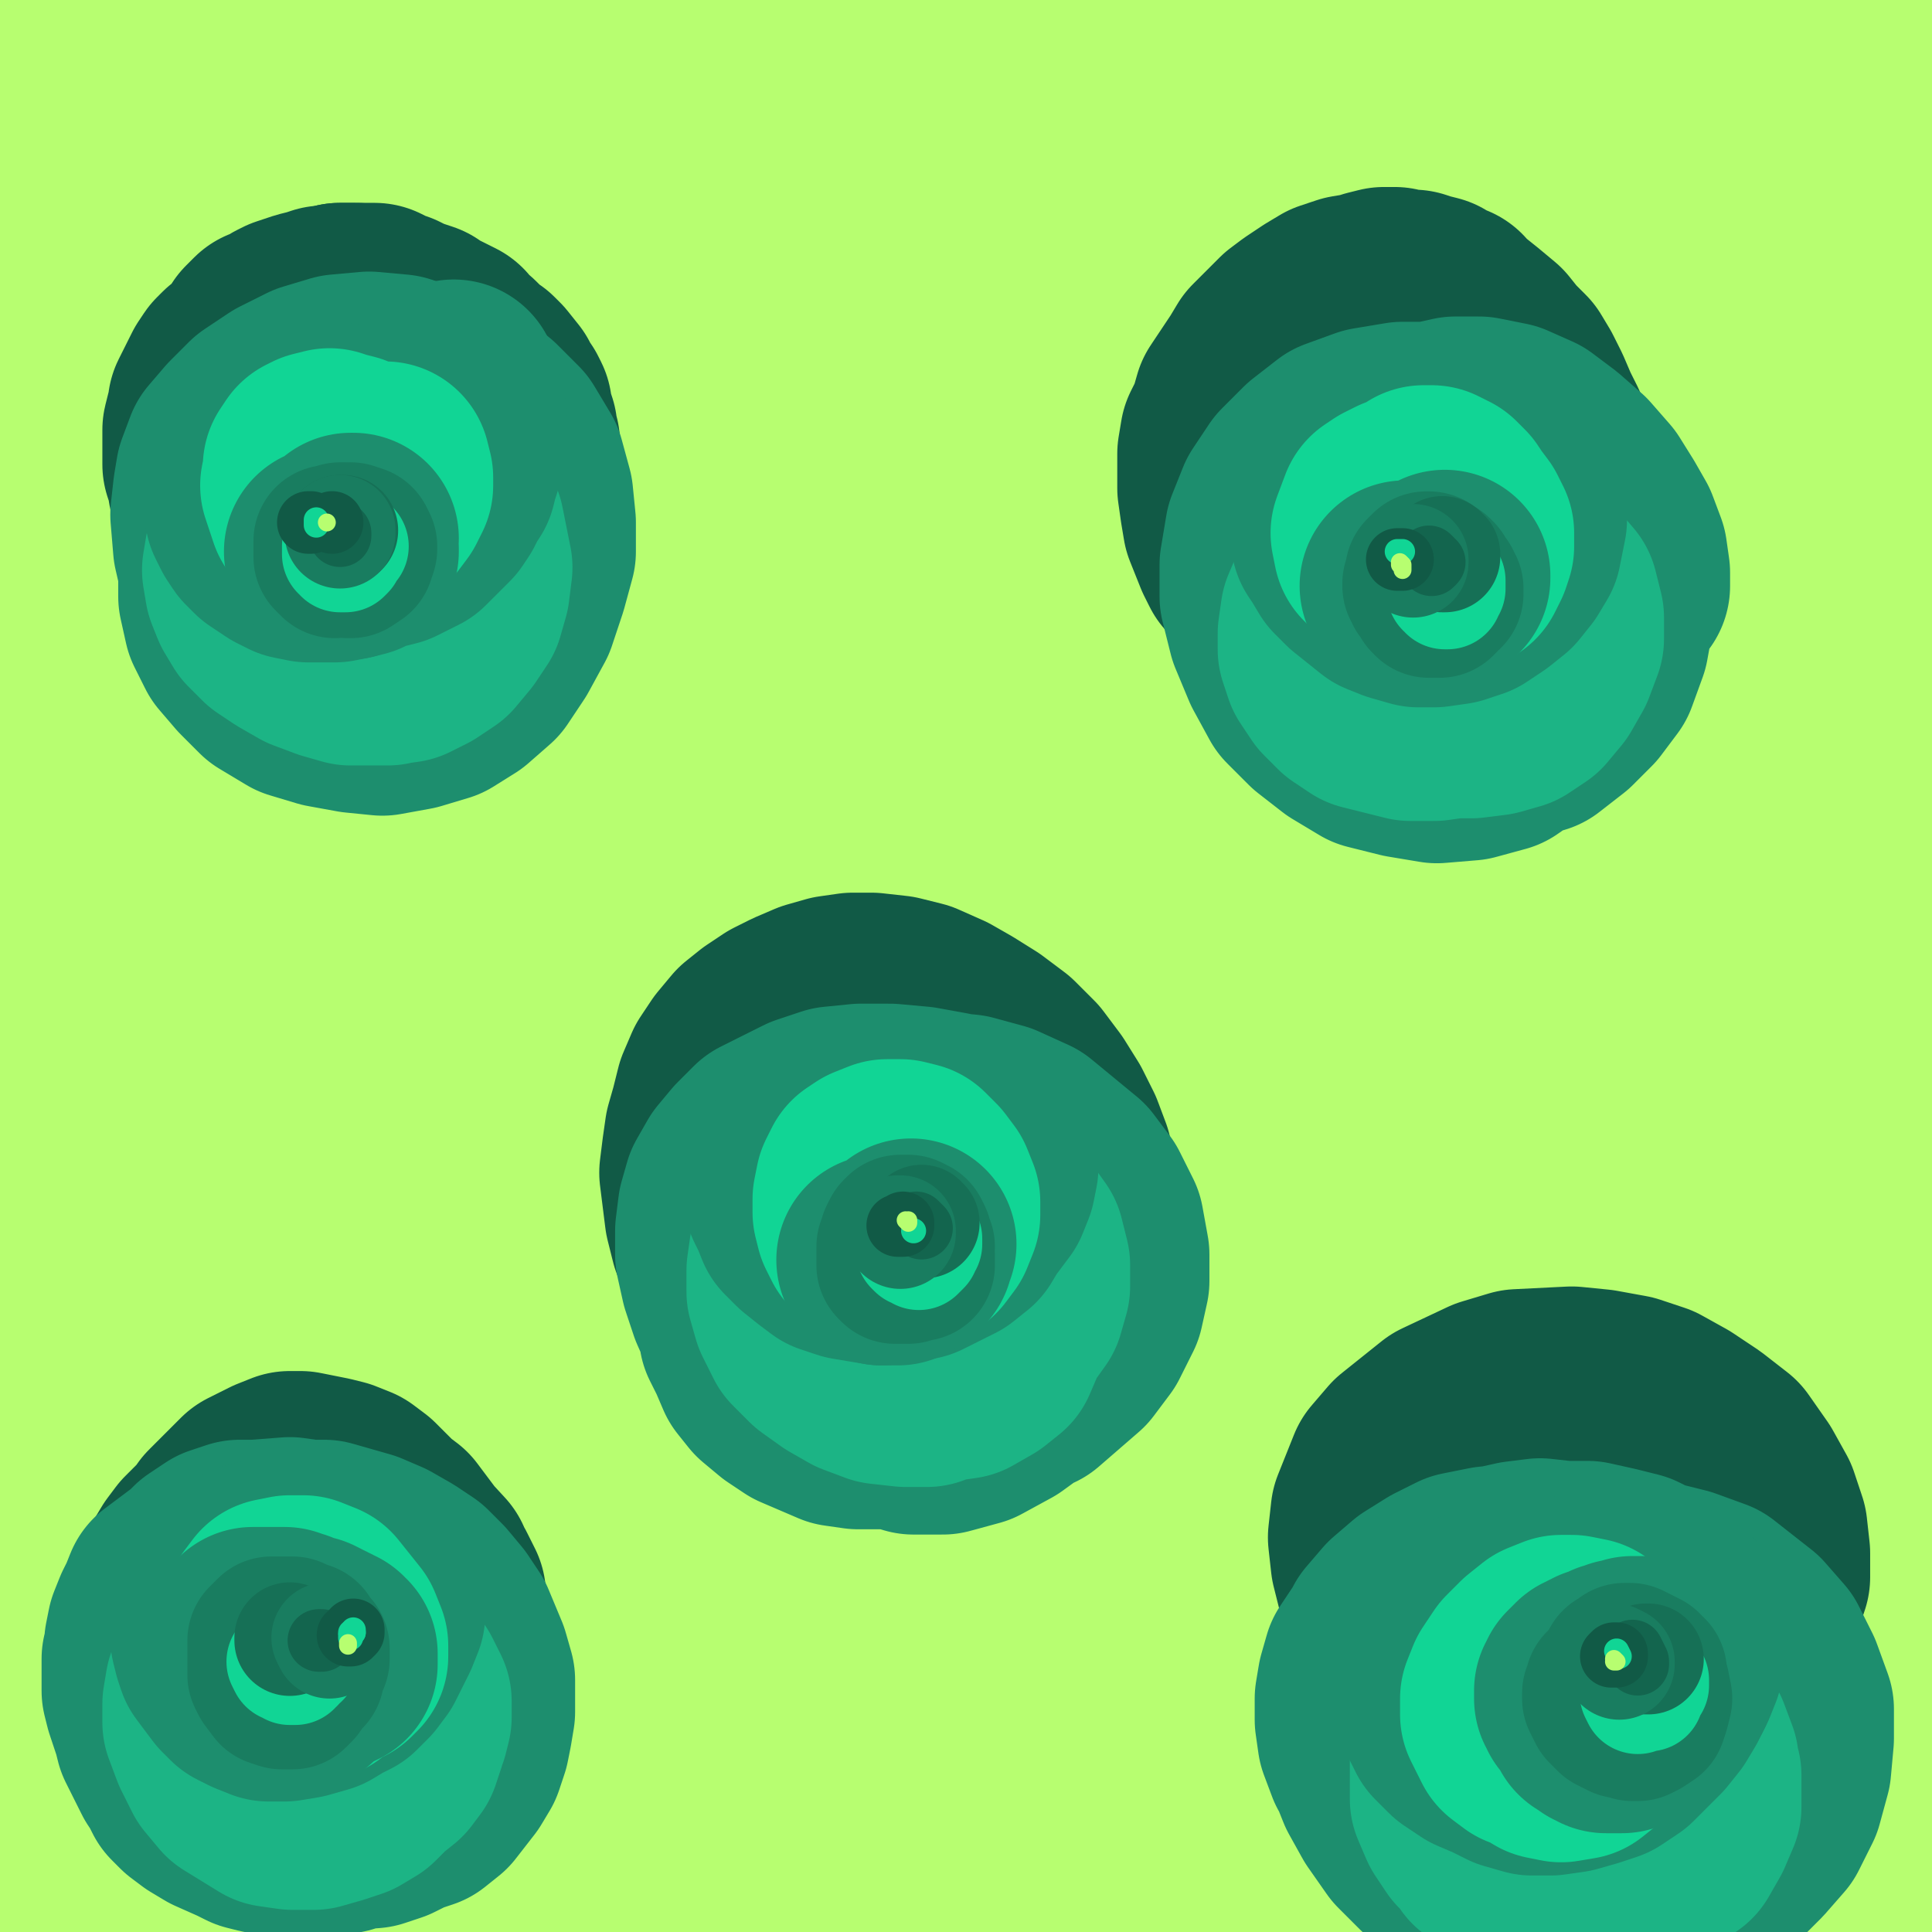 <?xml version="1.0" standalone="yes"?><svg width="1080px" height="1080px" xmlns="http://www.w3.org/2000/svg" version="1.1"><polyline points="1080,0 0,50 0,150 1080,250 1080,400 0,500 0,700 1080,800 1080,900 0,1080 1080,1080 " fill="none" stroke="#b7fe70" stroke-width="400px" stroke-linecap="round" stroke-linejoin="round" /><polyline points="212.257,228.54 213.735,228.54 215.212,228.54 213.735,227.062 213.735,225.585 212.257,224.107 210.78,222.63 207.825,221.153 204.87,219.675 201.915,219.675 200.438,218.198 197.483,218.198 194.528,219.675 191.573,219.675 190.096,221.153 187.141,222.63 185.663,224.107 184.186,227.062 182.709,231.494 182.709,237.404 182.709,241.837 182.709,244.791 184.186,249.224 185.663,252.179 187.141,255.133 188.618,258.088 191.573,261.043 193.051,263.998 196.006,266.953 198.96,268.43 204.87,272.863 209.302,272.863 212.257,272.863 216.69,272.863 219.644,272.863 225.554,266.953 228.509,262.521 229.986,256.611 232.941,250.701 232.941,246.269 234.419,240.359 234.419,234.449 234.419,230.017 231.464,224.107 228.509,219.675 224.077,215.243 212.257,209.333 206.347,206.378 200.438,204.901 193.051,204.901 187.141,204.901 181.231,204.901 176.799,206.378 172.367,209.333 167.934,212.288 164.98,215.243 159.07,225.585 157.592,230.017 156.115,237.404 156.115,241.837 156.115,247.746 157.592,253.656 163.502,265.475 167.934,271.385 172.367,277.295 176.799,281.727 181.231,286.159 190.096,295.024 194.528,296.501 198.96,297.979 203.393,299.456 206.347,299.456 212.257,299.456 221.122,297.979 225.554,296.501 229.986,293.546 237.374,289.114 240.328,286.159 243.283,281.727 247.715,271.385 249.193,265.475 250.67,259.566 250.67,246.269 250.67,240.359 246.238,227.062 244.761,221.153 238.851,210.81 229.986,201.946 225.554,197.514 219.644,193.081 215.212,190.126 201.915,184.217 197.483,184.217 191.573,182.739 185.663,182.739 175.321,187.172 169.412,190.126 164.98,193.081 160.547,197.514 153.16,206.378 147.25,216.72 145.773,221.153 144.296,227.062 142.818,238.882 142.818,244.791 142.818,250.701 144.296,261.043 145.773,265.475 150.205,275.817 153.16,281.727 157.592,287.637 162.025,292.069 164.98,296.501 169.412,302.411 172.367,305.366 176.799,309.798 179.754,312.753 187.141,318.663 190.096,320.14 194.528,321.618 198.96,323.095 207.825,324.572 212.257,324.572 221.122,321.618 229.986,318.663 234.419,315.708 238.851,314.231 241.806,309.798 244.761,306.843 249.193,302.411 252.148,299.456 255.103,295.024 258.058,286.159 262.49,275.817 262.49,269.908 265.445,259.566 265.445,253.656 265.445,249.224 265.445,244.791 265.445,238.882 263.967,228.54 259.535,218.198 255.103,209.333 249.193,200.469 246.238,196.036 243.283,193.081 238.851,190.126 234.419,185.694 229.986,182.739 219.644,178.307 213.735,175.352 203.393,173.875 198.96,172.397 190.096,172.397 181.231,175.352 176.799,176.83 172.367,179.785 169.412,182.739 166.457,185.694 159.07,193.081 156.115,196.036 153.16,198.991 151.683,203.423 148.728,207.856 147.25,212.288 144.296,216.72 142.818,221.153 141.341,230.017 139.863,238.882 138.386,243.314 138.386,253.656 139.863,258.088 139.863,262.521 142.818,272.863 144.296,277.295 147.25,281.727 150.205,290.592 153.16,295.024 156.115,299.456 159.07,303.889 162.025,306.843 167.934,314.231 170.889,317.185 175.321,320.14 178.276,323.095 184.186,326.05 188.618,327.527 191.573,329.005 201.915,330.482 207.825,330.482 213.735,330.482 222.599,330.482 229.986,331.96 " fill="none" stroke="#115a46" stroke-width="118px" stroke-linecap="round" stroke-linejoin="round" /><polyline points="144.296,193.081 145.773,190.126 147.25,188.649 150.205,185.694 154.637,184.217 159.07,181.262 162.025,179.785 166.457,178.307 170.889,176.83 176.799,175.352 181.231,173.875 185.663,173.875 190.096,172.397 194.528,172.397 198.96,172.397 203.393,172.397 209.302,172.397 215.212,175.352 219.644,176.83 225.554,179.785 229.986,181.262 234.419,182.739 237.374,185.694 241.806,187.172 250.67,191.604 253.625,196.036 258.058,198.991 261.012,201.946 263.967,204.901 268.399,207.856 271.354,210.81 277.264,218.198 278.741,222.63 281.696,225.585 283.174,228.54 283.174,232.972 284.651,235.927 286.129,240.359 286.129,243.314 287.606,247.746 287.606,250.701 287.606,255.133 286.129,263.998 284.651,268.43 284.651,272.863 283.174,277.295 283.174,281.727 281.696,286.159 278.741,295.024 277.264,297.979 275.787,302.411 272.832,305.366 271.354,309.798 268.399,312.753 265.445,315.708 262.49,318.663 259.535,320.14 256.58,323.095 250.67,327.527 246.238,330.482 243.283,331.96 238.851,333.437 234.419,334.914 229.986,336.392 225.554,336.392 219.644,337.869 215.212,337.869 203.393,337.869 198.96,336.392 194.528,336.392 190.096,334.914 184.186,334.914 178.276,333.437 163.502,327.527 160.547,324.572 156.115,321.618 151.683,318.663 147.25,315.708 144.296,311.276 138.386,303.889 130.999,296.501 126.566,289.114 125.089,284.682 122.134,281.727 120.657,274.34 119.179,271.385 119.179,268.43 117.702,263.998 116.224,259.566 116.224,255.133 116.224,252.179 116.224,247.746 116.224,240.359 117.702,234.449 119.179,230.017 119.179,227.062 120.657,224.107 123.612,218.198 125.089,215.243 126.566,212.288 129.521,207.856 132.476,204.901 144.296,196.036 150.205,194.559 " fill="none" stroke="#115a46" stroke-width="118px" stroke-linecap="round" stroke-linejoin="round" /><polyline points="829.822,197.514 829.822,196.036 828.345,194.559 825.39,191.604 822.435,188.649 819.48,184.217 816.525,179.785 812.093,176.83 809.138,172.397 804.706,170.92 800.274,167.965 794.364,166.488 789.932,165.01 784.022,165.01 779.59,163.533 773.68,163.533 767.77,165.01 763.338,166.488 758.906,167.965 752.996,169.442 748.564,170.92 744.131,172.397 738.222,175.352 733.789,178.307 729.357,181.262 723.447,185.694 719.015,190.126 714.583,194.559 710.15,198.991 705.718,206.378 701.286,212.288 698.331,218.198 695.376,222.63 692.421,228.54 690.944,235.927 689.466,241.837 687.989,249.224 687.989,255.133 687.989,261.043 687.989,266.953 689.466,272.863 690.944,278.772 693.899,283.204 695.376,289.114 698.331,295.024 701.286,300.934 704.241,305.366 708.673,309.798 713.105,314.231 717.538,318.663 721.97,323.095 726.402,327.527 730.835,330.482 736.744,331.96 742.654,334.914 748.564,336.392 755.951,337.869 761.861,337.869 770.725,337.869 779.59,337.869 789.932,336.392 798.796,334.914 806.183,331.96 815.048,329.005 822.435,324.572 829.822,320.14 837.209,314.231 843.119,308.321 849.029,302.411 853.461,295.024 857.893,287.637 860.848,281.727 862.326,274.34 863.803,265.475 863.803,258.088 863.803,250.701 862.326,241.837 857.893,232.972 853.461,222.63 849.029,213.765 844.596,206.378 837.209,198.991 831.3,191.604 822.435,184.217 815.048,178.307 807.661,172.397 798.796,169.442 789.932,166.488 781.067,166.488 772.202,165.01 763.338,166.488 754.473,167.965 745.609,170.92 738.222,175.352 730.835,181.262 723.447,187.172 716.06,193.081 708.673,200.469 704.241,207.856 698.331,216.72 692.421,225.585 689.466,235.927 685.034,244.791 683.557,253.656 683.557,263.998 683.557,272.863 685.034,283.204 686.512,292.069 689.466,299.456 692.421,306.843 695.376,312.753 701.286,318.663 705.718,324.572 711.628,329.005 719.015,333.437 726.402,337.869 735.267,342.302 742.654,345.257 751.519,348.211 758.906,348.211 769.248,348.211 779.59,348.211 789.932,348.211 798.796,348.211 807.661,345.257 818.003,342.302 826.867,339.347 834.254,334.914 841.642,327.527 849.029,320.14 854.938,311.276 859.371,303.889 862.326,295.024 863.803,284.682 863.803,274.34 863.803,263.998 860.848,252.179 857.893,241.837 851.984,231.494 846.074,221.153 838.687,212.288 829.822,203.423 820.958,196.036 812.093,190.126 801.751,185.694 791.409,184.217 781.067,184.217 769.248,184.217 760.383,187.172 751.519,191.604 744.131,197.514 736.744,204.901 732.312,213.765 726.402,222.63 723.447,232.972 720.492,243.314 719.015,253.656 717.538,263.998 717.538,274.34 720.492,283.204 724.925,292.069 730.835,299.456 745.609,312.753 754.473,317.185 763.338,318.663 786.977,315.708 798.796,309.798 807.661,302.411 815.048,292.069 820.958,265.475 819.48,252.179 804.706,230.017 794.364,222.63 781.067,218.198 769.248,218.198 757.428,222.63 750.041,230.017 744.131,250.701 744.131,262.521 748.564,271.385 755.951,277.295 773.68,280.25 779.59,277.295 782.544,274.34 784.022,274.34 " fill="none" stroke="#115a46" stroke-width="118px" stroke-linecap="round" stroke-linejoin="round" /><polyline points="580.137,637.787 581.614,636.31 583.092,636.31 583.092,633.355 583.092,630.4 583.092,627.445 581.614,623.013 580.137,618.581 578.659,614.148 575.705,609.716 571.272,605.284 565.362,600.852 559.453,596.419 553.543,591.987 546.156,587.555 540.246,584.6 532.859,581.645 526.949,578.69 519.562,578.69 510.698,577.213 503.31,575.735 494.446,575.735 484.104,575.735 476.717,575.735 470.807,577.213 461.942,578.69 454.555,581.645 448.646,584.6 442.736,589.032 436.826,593.464 430.916,597.897 427.962,605.284 423.529,611.194 420.575,618.581 417.62,625.968 416.142,633.355 414.665,642.22 414.665,649.607 413.187,658.471 414.665,667.336 414.665,674.723 416.142,682.11 417.62,689.497 419.097,696.884 423.529,704.271 426.484,710.181 430.916,716.091 436.826,722.001 444.213,727.91 450.123,732.343 457.51,736.775 466.375,739.73 473.762,742.685 482.627,744.162 491.491,745.639 501.833,745.639 512.175,745.639 521.04,744.162 531.382,744.162 540.246,741.207 550.588,736.775 559.453,732.343 566.84,726.433 574.227,720.523 578.659,713.136 583.092,704.271 584.569,695.407 586.047,686.542 583.092,665.858 578.659,655.516 572.75,645.174 565.362,636.31 557.975,628.923 547.633,620.058 537.291,612.671 528.427,606.761 516.607,602.329 506.265,599.374 494.446,594.942 482.627,593.464 472.284,591.987 463.42,591.987 454.555,593.464 444.213,596.419 436.826,600.852 429.439,605.284 423.529,611.194 417.62,618.581 413.187,627.445 410.233,634.832 410.233,643.697 408.755,652.562 408.755,662.904 410.233,673.246 411.71,685.065 414.665,695.407 417.62,705.749 422.052,714.614 427.962,723.478 435.349,730.865 444.213,739.73 453.078,744.162 463.42,750.072 475.239,753.027 485.581,755.981 497.401,757.459 509.22,757.459 521.04,755.981 532.859,753.027 543.201,748.594 555.02,742.685 563.885,736.775 572.75,729.388 580.137,722.001 587.524,713.136 591.956,704.271 596.389,695.407 599.343,685.065 599.343,673.246 599.343,661.426 596.389,648.129 591.956,636.31 586.047,624.49 578.659,612.671 569.795,600.852 559.453,590.51 547.633,581.645 535.814,574.258 525.472,568.348 512.175,562.438 500.356,559.484 487.059,558.006 476.717,558.006 466.375,559.484 456.033,562.438 445.691,566.871 436.826,571.303 427.962,577.213 420.575,583.122 413.187,591.987 407.278,600.852 402.845,611.194 399.891,623.013 396.936,633.355 395.458,643.697 393.981,655.516 395.458,667.336 396.936,679.155 399.891,690.975 404.323,701.317 408.755,711.659 414.665,719.046 422.052,726.433 427.962,730.865 436.826,735.298 447.168,738.252 457.51,738.252 467.852,738.252 478.194,736.775 490.014,735.298 501.833,733.82 513.653,729.388 523.995,724.956 534.337,719.046 544.678,713.136 553.543,705.749 560.93,698.362 566.84,688.02 571.272,677.678 572.75,667.336 574.227,655.516 571.272,643.697 566.84,630.4 559.453,620.058 550.588,611.194 528.427,594.942 516.607,590.51 503.31,587.555 488.536,586.077 476.717,586.077 463.42,587.555 451.601,590.51 441.259,596.419 430.916,603.806 423.529,612.671 417.62,621.536 413.187,633.355 410.233,645.174 410.233,656.994 413.187,670.291 417.62,685.065 430.916,708.704 442.736,719.046 454.555,726.433 467.852,732.343 482.627,735.298 497.401,736.775 512.175,736.775 526.949,733.82 538.769,727.91 549.111,719.046 559.453,707.226 565.362,693.929 568.317,677.678 566.84,662.904 562.408,646.652 553.543,631.878 541.724,618.581 529.904,609.716 516.607,603.806 487.059,605.284 473.762,611.194 450.123,630.4 441.259,643.697 435.349,655.516 432.394,668.813 432.394,680.633 435.349,690.975 451.601,710.181 464.897,717.568 478.194,720.523 494.446,720.523 510.698,716.091 522.517,710.181 529.904,701.317 532.859,690.975 531.382,679.155 525.472,667.336 518.085,656.994 492.969,648.129 479.672,649.607 466.375,654.039 456.033,661.426 445.691,671.768 432.394,690.975 432.394,710.181 438.304,719.046 445.691,726.433 456.033,732.343 467.852,733.82 491.491,724.956 500.356,716.091 501.833,707.226 500.356,692.452 " fill="none" stroke="#115a46" stroke-width="118px" stroke-linecap="round" stroke-linejoin="round" /><polyline points="238.851,885.995 237.374,881.563 235.896,877.131 232.941,871.221 228.509,865.311 224.077,859.402 219.644,853.492 213.735,849.059 207.825,843.15 201.915,837.24 196.006,832.808 188.618,829.853 182.709,828.375 175.321,826.898 167.934,825.421 162.025,825.421 154.637,828.375 148.728,831.33 142.818,834.285 136.908,840.195 130.999,846.105 125.089,852.014 122.134,856.447 117.702,860.879 111.792,866.789 107.36,872.698 102.927,880.086 99.973,885.995 97.018,893.382 94.063,900.769 92.585,908.157 92.585,915.544 91.108,921.453 91.108,928.841 92.585,934.75 94.063,940.66 97.018,948.047 99.973,953.957 102.927,959.867 107.36,964.299 113.269,968.731 122.134,974.641 129.521,979.073 136.908,983.505 144.296,986.46 151.683,989.415 160.547,990.893 169.412,990.893 178.276,990.893 187.141,989.415 196.006,986.46 203.393,983.505 210.78,979.073 218.167,974.641 224.077,967.254 228.509,961.344 232.941,952.48 234.419,943.615 235.896,933.273 235.896,922.931 232.941,911.111 229.986,900.769 219.644,881.563 212.257,874.176 203.393,865.311 194.528,859.402 185.663,854.969 176.799,850.537 166.457,849.059 156.115,849.059 147.25,849.059 139.863,852.014 132.476,854.969 125.089,859.402 116.224,869.744 110.315,875.653 105.882,883.04 98.495,897.815 97.018,905.202 95.54,914.066 95.54,921.453 97.018,930.318 98.495,937.705 102.927,945.092 107.36,952.48 113.269,959.867 123.612,968.731 139.863,980.551 148.728,983.505 159.07,984.983 169.412,984.983 181.231,982.028 191.573,979.073 201.915,974.641 212.257,967.254 221.122,961.344 237.374,943.615 243.283,934.75 246.238,924.408 249.193,914.066 246.238,891.905 241.806,883.04 234.419,872.698 227.031,863.834 216.69,854.969 206.347,849.059 196.006,843.15 184.186,840.195 160.547,840.195 148.728,841.672 139.863,846.105 130.999,852.014 123.612,857.924 119.179,863.834 113.269,871.221 107.36,880.086 102.927,888.95 99.973,906.679 99.973,917.021 102.927,925.886 105.882,936.228 111.792,945.092 123.612,956.912 133.953,964.299 159.07,977.596 172.367,980.551 185.663,982.028 197.483,980.551 207.825,977.596 218.167,970.209 227.031,962.822 241.806,942.138 244.761,928.841 247.715,900.769 243.283,887.473 238.851,877.131 221.122,857.924 209.302,850.537 197.483,846.105 185.663,841.672 160.547,840.195 138.386,847.582 129.521,853.492 117.702,866.789 108.837,885.995 107.36,896.337 107.36,918.499 111.792,930.318 128.044,952.48 138.386,958.389 148.728,962.822 178.276,964.299 193.051,959.867 204.87,953.957 216.69,945.092 224.077,933.273 229.986,921.453 232.941,908.157 232.941,894.86 222.599,869.744 204.87,853.492 185.663,846.105 173.844,844.627 162.025,846.105 141.341,854.969 133.953,862.356 128.044,869.744 123.612,880.086 122.134,885.995 120.657,893.382 119.179,903.724 126.566,928.841 133.953,937.705 142.818,945.092 153.16,951.002 178.276,956.912 190.096,953.957 206.347,937.705 207.825,928.841 207.825,918.499 201.915,906.679 198.96,900.769 " fill="none" stroke="#115a46" stroke-width="118px" stroke-linecap="round" stroke-linejoin="round" /><polyline points="974.61,853.492 974.61,852.014 974.61,849.059 971.655,844.627 968.7,838.717 964.268,834.285 958.358,826.898 952.449,822.466 946.539,816.556 937.674,813.601 930.287,809.169 924.378,806.214 915.513,803.259 908.126,801.782 899.261,800.304 891.874,798.827 883.01,798.827 874.145,798.827 866.758,800.304 859.371,803.259 851.984,806.214 843.119,809.169 835.732,813.601 826.867,816.556 820.958,820.988 815.048,826.898 809.138,832.808 804.706,840.195 800.274,847.582 794.364,862.356 792.886,878.608 791.409,887.473 792.886,896.337 797.319,911.111 806.183,922.931 812.093,928.841 825.39,939.183 841.642,948.047 851.984,952.48 872.668,958.389 883.01,961.344 894.829,962.822 905.171,962.822 915.513,961.344 925.855,958.389 942.107,948.047 949.494,942.138 961.313,925.886 967.223,906.679 968.7,894.86 968.7,883.04 959.836,852.014 953.926,838.717 945.062,828.375 925.855,809.169 914.036,801.782 902.216,795.872 891.874,792.917 880.055,789.962 868.235,789.962 857.893,792.917 846.074,795.872 835.732,800.304 826.867,806.214 818.003,813.601 809.138,822.466 803.229,831.33 797.319,840.195 789.932,863.834 788.454,874.176 786.977,885.995 786.977,896.337 789.932,906.679 794.364,918.499 800.274,928.841 807.661,939.183 816.525,948.047 826.867,956.912 850.506,968.731 863.803,973.163 875.622,976.118 888.919,977.596 902.216,976.118 914.036,973.163 925.855,965.776 936.197,958.389 946.539,948.047 956.881,937.705 962.791,930.318 970.178,919.976 977.565,908.157 986.429,881.563 986.429,868.266 984.952,854.969 980.52,841.672 973.133,828.375 962.791,813.601 949.494,803.259 936.197,794.395 922.9,787.008 909.603,782.575 893.352,779.62 878.577,778.143 849.029,779.62 834.254,784.053 809.138,795.872 786.977,813.601 778.112,823.943 769.248,846.105 767.77,859.402 769.248,872.698 772.202,884.518 778.112,896.337 785.499,908.157 794.364,919.976 806.183,931.795 819.48,942.138 834.254,949.525 849.029,956.912 865.28,961.344 878.577,964.299 893.352,964.299 906.648,961.344 918.468,955.434 928.81,946.57 937.674,936.228 952.449,908.157 959.836,875.653 959.836,859.402 955.404,843.15 948.016,828.375 937.674,813.601 927.332,801.782 914.036,792.917 899.261,787.008 884.487,782.575 854.938,782.575 826.867,791.44 815.048,798.827 797.319,819.511 791.409,832.808 786.977,846.105 786.977,862.356 788.454,877.131 792.886,891.905 800.274,906.679 822.435,931.795 835.732,942.138 866.758,951.002 893.352,946.57 916.99,927.363 924.378,912.589 928.81,896.337 930.287,880.086 927.332,863.834 921.423,850.537 899.261,831.33 885.964,828.375 856.416,829.853 832.777,841.672 822.435,850.537 816.525,860.879 815.048,871.221 815.048,881.563 826.867,903.724 838.687,912.589 851.984,918.499 865.28,921.453 888.919,915.544 897.784,905.202 903.694,893.382 905.171,883.04 897.784,862.356 881.532,852.014 869.713,853.492 857.893,857.924 843.119,874.176 843.119,891.905 849.029,900.769 856.416,909.634 856.416,909.634 " fill="none" stroke="#115a46" stroke-width="118px" stroke-linecap="round" stroke-linejoin="round" /><polyline points="255.103,942.138 256.58,942.138 256.58,940.66 258.058,939.183 258.058,937.705 258.058,934.75 258.058,930.318 256.58,925.886 255.103,922.931 252.148,918.499 250.67,914.066 247.715,909.634 243.283,906.679 240.328,902.247 235.896,896.337 231.464,893.382 225.554,890.428 221.122,887.473 215.212,883.04 209.302,881.563 203.393,878.608 198.96,875.653 191.573,872.698 185.663,871.221 178.276,869.744 172.367,869.744 164.98,868.266 157.592,868.266 150.205,868.266 144.296,869.744 138.386,871.221 132.476,872.698 126.566,875.653 122.134,877.131 119.179,880.086 113.269,883.04 108.837,885.995 104.405,890.428 101.45,894.86 97.018,899.292 94.063,902.247 91.108,906.679 89.631,911.111 86.676,914.066 85.198,918.499 83.721,922.931 82.243,927.363 82.243,930.318 82.243,936.228 82.243,940.66 82.243,945.092 83.721,951.002 85.198,955.434 88.153,964.299 89.631,970.209 92.585,974.641 97.018,979.073 101.45,983.505 105.882,987.938 110.315,990.893 114.747,995.325 123.612,1001.235 128.044,1002.712 132.476,1005.667 138.386,1007.144 142.818,1008.622 147.25,1010.099 153.16,1010.099 159.07,1010.099 163.502,1010.099 169.412,1010.099 175.321,1008.622 181.231,1005.667 187.141,1004.189 193.051,1001.235 197.483,998.28 201.915,993.847 204.87,989.415 209.302,983.505 212.257,979.073 215.212,973.163 216.69,968.731 216.69,962.822 216.69,956.912 215.212,951.002 212.257,945.092 207.825,937.705 203.393,931.795 198.96,924.408 191.573,918.499 185.663,912.589 176.799,906.679 167.934,900.769 160.547,896.337 151.683,891.905 144.296,890.428 138.386,888.95 130.999,888.95 125.089,888.95 122.134,888.95 119.179,891.905 114.747,894.86 111.792,897.815 108.837,902.247 105.882,908.157 102.927,912.589 101.45,919.976 101.45,925.886 99.973,933.273 101.45,940.66 101.45,948.047 102.927,955.434 105.882,962.822 107.36,968.731 110.315,974.641 113.269,980.551 117.702,986.46 125.089,993.847 129.521,998.28 135.431,1001.235 141.341,1002.712 147.25,1005.667 153.16,1007.144 160.547,1008.622 166.457,1010.099 173.844,1011.577 181.231,1013.054 188.618,1014.532 194.528,1014.532 200.438,1013.054 206.347,1011.577 212.257,1010.099 218.167,1007.144 221.122,1004.189 225.554,1001.235 229.986,996.802 232.941,992.37 235.896,987.938 237.374,983.505 238.851,977.596 240.328,971.686 240.328,965.776 238.851,958.389 237.374,949.525 234.419,942.138 231.464,934.75 227.031,925.886 216.69,909.634 209.302,900.769 203.393,894.86 196.006,888.95 181.231,878.608 173.844,875.653 164.98,872.698 157.592,871.221 147.25,869.744 138.386,869.744 130.999,869.744 123.612,871.221 119.179,872.698 111.792,877.131 99.973,885.995 94.063,890.428 91.108,897.815 88.153,903.724 85.198,911.111 83.721,918.499 83.721,927.363 83.721,934.75 83.721,942.138 85.198,949.525 86.676,956.912 88.153,964.299 89.631,970.209 95.54,982.028 98.495,987.938 101.45,992.37 104.405,998.28 108.837,1002.712 114.747,1007.144 122.134,1011.577 135.431,1017.486 141.341,1020.441 147.25,1021.919 154.637,1023.396 163.502,1023.396 170.889,1023.396 178.276,1023.396 184.186,1023.396 191.573,1021.919 197.483,1018.964 203.393,1016.009 209.302,1011.577 216.69,1008.622 221.122,1004.189 225.554,999.757 232.941,990.893 235.896,979.073 237.374,973.163 237.374,965.776 234.419,949.525 231.464,940.66 227.031,931.795 216.69,912.589 210.78,903.724 203.393,894.86 196.006,887.473 187.141,880.086 167.934,869.744 159.07,865.311 141.341,863.834 133.953,863.834 125.089,866.789 116.224,872.698 110.315,878.608 99.973,893.382 97.018,902.247 94.063,911.111 92.585,921.453 92.585,931.795 94.063,942.138 101.45,962.822 107.36,973.163 111.792,983.505 119.179,993.847 128.044,1002.712 142.818,1014.532 160.547,1018.964 179.754,1020.441 188.618,1020.441 207.825,1018.964 216.69,1016.009 225.554,1011.577 234.419,1008.622 241.806,1002.712 252.148,989.415 256.58,982.028 259.535,973.163 261.012,965.776 262.49,956.912 262.49,939.183 259.535,928.841 252.148,911.111 246.238,902.247 238.851,893.382 231.464,885.995 222.599,880.086 212.257,874.176 201.915,869.744 191.573,866.789 181.231,863.834 172.367,863.834 162.025,862.356 142.818,863.834 125.089,869.744 120.657,872.698 114.747,878.608 107.36,884.518 97.018,899.292 92.585,908.157 89.631,917.021 88.153,925.886 88.153,942.138 91.108,951.002 98.495,967.254 105.882,973.163 111.792,980.551 123.612,987.938 133.953,993.847 142.818,998.28 153.16,1001.235 164.98,1004.189 175.321,1005.667 185.663,1005.667 196.006,1005.667 204.87,1005.667 215.212,1002.712 231.464,992.37 243.283,976.118 244.761,965.776 246.238,952.48 244.761,939.183 241.806,924.408 234.419,911.111 216.69,887.473 204.87,880.086 194.528,874.176 182.709,871.221 170.889,868.266 144.296,871.221 133.953,875.653 125.089,881.563 120.657,887.473 113.269,896.337 108.837,906.679 108.837,917.021 " fill="none" stroke="#1d8e6e" stroke-width="118px" stroke-linecap="round" stroke-linejoin="round" /><polyline points="597.866,695.407 597.866,693.929 599.343,689.497 599.343,685.065 597.866,679.155 596.389,673.246 593.434,667.336 589.001,661.426 584.569,654.039 577.182,648.129 569.795,642.22 562.408,637.787 555.02,633.355 546.156,630.4 537.291,628.923 528.427,627.445 518.085,627.445 507.743,628.923 495.923,630.4 485.581,631.878 475.239,636.31 466.375,640.742 457.51,646.652 448.646,652.562 439.781,659.949 432.394,668.813 426.484,677.678 422.052,686.542 417.62,695.407 416.142,705.749 414.665,716.091 413.187,724.956 414.665,735.298 416.142,745.639 420.575,754.504 425.007,764.846 430.916,772.233 439.781,779.62 448.646,785.53 458.988,789.962 469.33,794.395 479.672,795.872 491.491,795.872 503.31,794.395 515.13,791.44 526.949,787.008 537.291,781.098 547.633,773.711 557.975,764.846 566.84,754.504 574.227,744.162 580.137,732.343 584.569,720.523 586.047,708.704 587.524,696.884 586.047,685.065 581.614,673.246 575.705,661.426 568.317,652.562 559.453,643.697 547.633,636.31 535.814,630.4 523.995,625.968 507.743,621.536 497.401,621.536 481.149,623.013 467.852,625.968 457.51,628.923 448.646,633.355 436.826,642.22 429.439,649.607 423.529,658.471 419.097,668.813 416.142,679.155 414.665,689.497 413.187,701.317 414.665,713.136 419.097,723.478 423.529,735.298 430.916,747.117 439.781,757.459 450.123,767.801 463.42,775.188 475.239,782.575 487.059,787.008 500.356,788.485 515.13,789.962 528.427,788.485 540.246,785.53 555.02,779.62 566.84,773.711 578.659,766.323 587.524,757.459 594.911,747.117 600.821,735.298 605.253,722.001 606.731,708.704 605.253,695.407 600.821,680.633 593.434,667.336 584.569,655.516 572.75,645.174 559.453,637.787 544.678,630.4 529.904,624.49 513.653,621.536 497.401,620.058 481.149,620.058 466.375,621.536 453.078,625.968 441.259,631.878 429.439,637.787 420.575,646.652 413.187,655.516 407.278,665.858 404.323,676.2 402.845,688.02 402.845,701.317 405.8,714.614 410.233,727.91 416.142,741.207 423.529,753.027 432.394,761.891 444.213,770.756 457.51,778.143 470.807,784.053 484.104,788.485 500.356,791.44 515.13,792.917 529.904,792.917 541.724,789.962 555.02,784.053 566.84,775.188 577.182,764.846 591.956,739.73 596.389,724.956 597.866,711.659 596.389,696.884 587.524,668.813 578.659,656.994 566.84,645.174 555.02,636.31 540.246,628.923 526.949,624.49 512.175,623.013 481.149,624.49 466.375,628.923 453.078,634.832 442.736,643.697 425.007,664.381 422.052,676.2 420.575,690.975 422.052,704.271 426.484,717.568 432.394,732.343 442.736,747.117 454.555,758.936 482.627,776.665 498.878,782.575 513.653,785.53 529.904,787.008 544.678,785.53 560.93,781.098 575.705,775.188 597.866,755.981 606.731,744.162 614.118,729.388 617.072,716.091 617.072,701.317 614.118,685.065 606.731,670.291 597.866,658.471 572.75,637.787 556.498,630.4 540.246,625.968 525.472,624.49 507.743,624.49 491.491,628.923 463.42,640.742 453.078,651.084 442.736,662.904 436.826,676.2 430.916,689.497 429.439,705.749 429.439,720.523 433.871,736.775 439.781,750.072 448.646,761.891 460.465,772.233 473.762,781.098 487.059,787.008 503.31,788.485 518.085,787.008 532.859,784.053 546.156,779.62 557.975,770.756 566.84,760.414 574.227,745.639 580.137,729.388 580.137,711.659 577.182,693.929 571.272,677.678 559.453,664.381 546.156,652.562 529.904,643.697 513.653,637.787 497.401,637.787 481.149,640.742 466.375,646.652 453.078,656.994 442.736,668.813 433.871,682.11 429.439,698.362 429.439,714.614 432.394,729.388 441.259,744.162 451.601,757.459 464.897,767.801 479.672,773.711 495.923,776.665 512.175,773.711 525.472,766.323 534.337,754.504 540.246,741.207 541.724,723.478 540.246,705.749 537.291,692.452 531.382,682.11 522.517,674.723 512.175,671.768 500.356,673.246 488.536,677.678 476.717,685.065 467.852,695.407 460.465,708.704 454.555,722.001 453.078,735.298 454.555,748.594 460.465,760.414 469.33,772.233 481.149,781.098 495.923,785.53 510.698,785.53 523.995,781.098 534.337,772.233 540.246,757.459 544.678,739.73 544.678,720.523 540.246,702.794 532.859,688.02 523.995,677.678 513.653,670.291 503.31,668.813 491.491,671.768 481.149,677.678 472.284,688.02 466.375,701.317 463.42,716.091 461.942,732.343 464.897,748.594 469.33,763.369 475.239,775.188 484.104,785.53 495.923,794.395 510.698,798.827 526.949,798.827 543.201,794.395 559.453,785.53 575.705,773.711 586.047,757.459 593.434,739.73 596.389,720.523 594.911,702.794 590.479,685.065 580.137,668.813 566.84,656.994 552.066,648.129 535.814,642.22 510.698,642.22 " fill="none" stroke="#1d8e6e" stroke-width="118px" stroke-linecap="round" stroke-linejoin="round" /><polyline points="281.696,315.708 283.174,309.798 283.174,302.411 281.696,295.024 277.264,286.159 269.877,277.295 261.012,269.908 250.67,263.998 238.851,258.088 225.554,255.133 212.257,255.133 198.96,256.611 185.663,259.566 173.844,265.475 162.025,271.385 150.205,280.25 141.341,289.114 133.953,297.979 128.044,308.321 125.089,321.618 125.089,333.437 128.044,346.734 133.953,358.553 142.818,368.895 153.16,379.237 167.934,388.102 182.709,392.534 198.96,395.489 213.735,396.966 229.986,394.012 244.761,389.579 256.58,382.192 268.399,371.85 277.264,358.553 286.129,342.302 292.038,324.572 296.471,308.321 296.471,292.069 294.993,277.295 290.561,261.043 281.696,246.269 269.877,234.449 255.103,224.107 240.328,218.198 222.599,212.288 206.347,210.81 190.096,212.288 175.321,216.72 160.547,224.107 147.25,232.972 136.908,243.314 128.044,253.656 123.612,265.475 122.134,274.34 120.657,287.637 122.134,305.366 126.566,324.572 133.953,337.869 142.818,351.166 153.16,362.986 166.457,373.328 179.754,380.715 193.051,385.147 206.347,386.625 218.167,385.147 231.464,382.192 243.283,376.283 253.625,368.895 261.012,360.031 265.445,348.211 269.877,334.914 269.877,318.663 266.922,303.889 261.012,287.637 253.625,274.34 241.806,262.521 225.554,252.179 213.735,249.224 196.006,247.746 181.231,250.701 166.457,256.611 153.16,263.998 142.818,274.34 135.431,287.637 129.521,300.934 128.044,315.708 129.521,330.482 133.953,345.257 142.818,357.076 154.637,367.418 167.934,373.328 182.709,376.283 196.006,374.805 206.347,367.418 218.167,357.076 224.077,342.302 227.031,329.005 227.031,317.185 222.599,306.843 215.212,297.979 206.347,292.069 197.483,290.592 188.618,293.546 178.276,297.979 167.934,303.889 157.592,312.753 150.205,323.095 147.25,331.96 147.25,339.347 150.205,348.211 157.592,354.121 172.367,358.553 " fill="none" stroke="#1d8e6e" stroke-width="118px" stroke-linecap="round" stroke-linejoin="round" /><polyline points="908.126,327.527 908.126,320.14 906.648,309.798 902.216,297.979 896.306,287.637 888.919,275.817 878.577,263.998 866.758,253.656 854.938,244.791 841.642,238.882 826.867,235.927 813.57,235.927 800.274,238.882 786.977,241.837 775.157,247.746 761.861,256.611 751.519,265.475 741.177,275.817 733.789,287.637 727.88,299.456 724.925,312.753 723.447,326.05 724.925,339.347 729.357,352.644 735.267,365.94 742.654,376.283 751.519,386.625 763.338,394.012 775.157,399.921 788.454,402.876 801.751,404.354 815.048,405.831 826.867,402.876 838.687,398.444 849.029,391.057 857.893,382.192 865.28,370.373 869.713,357.076 874.145,342.302 874.145,327.527 874.145,311.276 869.713,296.501 862.326,281.727 851.984,268.43 840.164,258.088 825.39,249.224 812.093,243.314 797.319,241.837 782.544,241.837 767.77,244.791 754.473,249.224 742.654,258.088 732.312,266.953 723.447,278.772 716.06,292.069 711.628,303.889 710.15,318.663 711.628,334.914 716.06,351.166 721.97,365.94 729.357,379.237 741.177,391.057 752.996,401.399 767.77,410.263 785.499,416.173 801.751,417.651 816.525,417.651 832.777,416.173 868.235,391.057 877.1,379.237 885.964,364.463 890.397,348.211 891.874,331.96 891.874,315.708 885.964,300.934 877.1,287.637 865.28,274.34 851.984,263.998 835.732,256.611 818.003,250.701 798.796,247.746 781.067,246.269 764.815,249.224 751.519,253.656 739.699,261.043 729.357,269.908 714.583,295.024 713.105,309.798 714.583,324.572 719.015,340.824 726.402,355.599 738.222,370.373 750.041,383.67 764.815,395.489 779.59,405.831 795.841,411.741 812.093,414.696 826.867,414.696 843.119,411.741 857.893,407.308 871.19,396.966 881.532,386.625 890.397,374.805 896.306,358.553 899.261,342.302 899.261,324.572 894.829,306.843 885.964,289.114 872.668,272.863 856.416,259.566 840.164,249.224 820.958,241.837 803.229,238.882 784.022,238.882 766.293,241.837 750.041,247.746 736.744,258.088 724.925,269.908 716.06,283.204 710.15,297.979 707.196,315.708 707.196,333.437 711.628,351.166 719.015,368.895 727.88,385.147 739.699,396.966 752.996,407.308 767.77,416.173 785.499,420.605 803.229,423.56 820.958,422.083 837.209,417.651 851.984,407.308 863.803,395.489 872.668,380.715 878.577,364.463 881.532,345.257 883.01,326.05 878.577,306.843 869.713,290.592 859.371,277.295 844.596,265.475 829.822,258.088 813.57,255.133 795.841,255.133 778.112,259.566 761.861,266.953 747.086,275.817 736.744,289.114 727.88,303.889 721.97,318.663 721.97,334.914 724.925,349.689 732.312,365.94 744.131,380.715 758.906,392.534 775.157,399.921 794.364,402.876 812.093,404.354 829.822,398.444 843.119,391.057 854.938,377.76 860.848,362.986 860.848,345.257 859.371,327.527 851.984,312.753 841.642,300.934 829.822,292.069 815.048,289.114 800.274,289.114 785.499,293.546 772.202,300.934 761.861,311.276 754.473,323.095 751.519,334.914 752.996,346.734 757.428,358.553 766.293,368.895 778.112,374.805 789.932,376.283 801.751,373.328 810.616,364.463 818.003,352.644 820.958,340.824 822.435,329.005 818.003,320.14 812.093,312.753 804.706,309.798 795.841,311.276 786.977,315.708 784.022,320.14 779.59,327.527 773.68,334.914 " fill="none" stroke="#1d8e6e" stroke-width="118px" stroke-linecap="round" stroke-linejoin="round" /><polyline points="984.952,953.957 984.952,949.525 981.997,942.138 976.087,931.795 971.655,924.408 959.836,911.111 946.539,900.769 936.197,893.382 927.332,888.95 912.558,881.563 900.739,878.608 887.442,875.653 874.145,875.653 860.848,874.176 849.029,875.653 835.732,878.608 823.912,881.563 813.57,885.995 803.229,890.428 792.886,896.337 784.022,903.724 776.635,912.589 770.725,921.453 764.815,930.318 761.861,940.66 760.383,949.525 760.383,961.344 761.861,971.686 766.293,983.505 772.202,993.847 779.59,1002.712 788.454,1013.054 798.796,1021.919 809.138,1030.783 820.958,1038.17 834.254,1042.603 849.029,1047.035 862.326,1049.99 877.1,1051.467 893.352,1051.467 908.126,1049.99 922.9,1047.035 936.197,1042.603 949.494,1036.693 958.358,1029.306 964.268,1021.919 970.178,1010.099 973.133,996.802 973.133,980.551 968.7,965.776 956.881,940.66 945.062,924.408 930.287,909.634 915.513,897.815 899.261,888.95 881.532,881.563 863.803,878.608 849.029,877.131 832.777,878.608 818.003,881.563 806.183,887.473 794.364,894.86 784.022,903.724 775.157,914.066 769.248,925.886 764.815,939.183 763.338,952.48 763.338,967.254 766.293,982.028 772.202,996.802 779.59,1010.099 789.932,1024.873 801.751,1036.693 813.57,1045.557 826.867,1054.422 843.119,1058.854 859.371,1064.764 874.145,1067.719 890.397,1069.196 906.648,1067.719 919.945,1063.287 931.765,1054.422 945.062,1042.603 956.881,1029.306 962.791,1020.441 968.7,1007.144 973.133,990.893 974.61,973.163 973.133,955.434 968.7,937.705 955.404,915.544 943.584,902.247 914.036,884.518 897.784,878.608 880.055,877.131 862.326,877.131 844.596,880.086 828.345,884.518 813.57,891.905 800.274,902.247 788.454,912.589 778.112,924.408 770.725,937.705 766.293,951.002 766.293,964.299 769.248,979.073 775.157,993.847 784.022,1008.622 795.841,1021.919 810.616,1033.738 825.39,1044.08 841.642,1052.945 859.371,1060.332 877.1,1064.764 894.829,1066.242 911.081,1066.242 927.332,1061.809 942.107,1055.899 956.881,1048.512 965.746,1041.125 976.087,1030.783 986.429,1018.964 993.817,1004.189 998.249,987.938 999.726,971.686 999.726,955.434 993.817,939.183 986.429,924.408 976.087,912.589 955.404,896.337 939.152,890.428 921.423,885.995 903.694,884.518 884.487,884.518 865.28,887.473 849.029,890.428 832.777,896.337 819.48,903.724 807.661,914.066 798.796,924.408 789.932,936.228 785.499,949.525 782.544,962.822 784.022,977.596 788.454,990.893 795.841,1002.712 804.706,1014.532 815.048,1023.396 828.345,1032.261 843.119,1039.648 857.893,1044.08 872.668,1047.035 888.919,1045.557 903.694,1041.125 916.99,1030.783 927.332,1018.964 934.72,1004.189 937.674,987.938 936.197,971.686 931.765,953.957 922.9,937.705 911.081,921.453 896.306,909.634 880.055,900.769 865.28,896.337 849.029,896.337 832.777,900.769 818.003,906.679 806.183,917.021 795.841,928.841 786.977,942.138 784.022,958.389 784.022,974.641 788.454,989.415 795.841,1002.712 806.183,1016.009 819.48,1024.873 835.732,1030.783 853.461,1030.783 866.758,1026.351 880.055,1014.532 888.919,999.757 891.874,983.505 885.964,953.957 877.1,942.138 854.938,933.273 841.642,936.228 828.345,942.138 818.003,949.525 812.093,958.389 809.138,965.776 809.138,974.641 819.48,986.46 828.345,989.415 837.209,989.415 843.119,977.596 " fill="none" stroke="#1d8e6e" stroke-width="118px" stroke-linecap="round" stroke-linejoin="round" /><polyline points="252.148,321.618 253.625,317.185 253.625,312.753 252.148,306.843 249.193,300.934 243.283,293.546 235.896,287.637 225.554,281.727 213.735,275.817 201.915,272.863 191.573,272.863 181.231,272.863 170.889,275.817 162.025,280.25 153.16,287.637 145.773,295.024 139.863,309.798 138.386,318.663 139.863,327.527 142.818,334.914 147.25,342.302 154.637,349.689 163.502,355.599 173.844,361.508 185.663,365.94 196.006,368.895 206.347,368.895 216.69,368.895 235.896,360.031 243.283,354.121 249.193,345.257 252.148,336.392 253.625,327.527 253.625,315.708 252.148,305.366 246.238,295.024 228.509,278.772 216.69,274.34 204.87,271.385 193.051,269.908 181.231,271.385 172.367,275.817 156.115,290.592 150.205,299.456 147.25,308.321 147.25,317.185 148.728,327.527 154.637,336.392 162.025,346.734 170.889,354.121 181.231,361.508 203.393,368.895 215.212,368.895 225.554,367.418 234.419,362.986 243.283,357.076 250.67,348.211 256.58,339.347 259.535,329.005 261.012,317.185 256.58,295.024 249.193,286.159 238.851,277.295 225.554,272.863 207.825,268.43 194.528,268.43 184.186,269.908 169.412,277.295 159.07,286.159 147.25,302.411 " fill="none" stroke="#1cb485" stroke-width="118px" stroke-linecap="round" stroke-linejoin="round" /><polyline points="856.416,360.031 860.848,355.599 860.848,349.689 860.848,342.302 857.893,334.914 853.461,326.05 847.551,318.663 838.687,312.753 828.345,308.321 816.525,305.366 806.183,303.889 792.886,303.889 782.544,305.366 770.725,309.798 760.383,317.185 752.996,324.572 745.609,333.437 741.177,343.779 739.699,354.121 739.699,362.986 742.654,371.85 748.564,380.715 755.951,388.102 764.815,394.012 776.635,396.966 788.454,399.921 801.751,399.921 812.093,398.444 822.435,395.489 832.777,391.057 840.164,385.147 847.551,376.283 853.461,365.94 856.416,354.121 856.416,342.302 853.461,330.482 849.029,320.14 840.164,311.276 828.345,303.889 818.003,297.979 806.183,296.501 794.364,296.501 782.544,296.501 770.725,299.456 761.861,306.843 754.473,314.231 750.041,323.095 748.564,331.96 748.564,342.302 751.519,354.121 757.428,364.463 764.815,374.805 775.157,383.67 786.977,389.579 798.796,395.489 810.616,398.444 822.435,398.444 834.254,396.966 844.596,394.012 853.461,388.102 860.848,379.237 866.758,368.895 871.19,357.076 871.19,345.257 868.235,333.437 859.371,323.095 837.209,308.321 " fill="none" stroke="#1cb485" stroke-width="118px" stroke-linecap="round" stroke-linejoin="round" /><polyline points="553.543,723.478 556.498,719.046 556.498,711.659 552.066,701.317 544.678,692.452 535.814,682.11 525.472,676.2 513.653,670.291 501.833,668.813 490.014,668.813 479.672,671.768 470.807,676.2 463.42,683.588 458.988,692.452 457.51,702.794 457.51,714.614 460.465,726.433 464.897,736.775 472.284,747.117 491.491,761.891 503.31,767.801 515.13,769.278 526.949,769.278 537.291,767.801 547.633,761.891 555.02,755.981 559.453,745.639 562.408,733.82 560.93,720.523 556.498,707.226 550.588,696.884 540.246,689.497 529.904,682.11 516.607,677.678 501.833,673.246 488.536,671.768 476.717,673.246 466.375,676.2 457.51,683.588 450.123,690.975 444.213,699.839 442.736,710.181 442.736,722.001 445.691,732.343 451.601,744.162 460.465,753.027 470.807,760.414 481.149,766.323 492.969,770.756 506.265,772.233 518.085,772.233 529.904,766.323 541.724,758.936 552.066,750.072 562.408,739.73 569.795,729.388 572.75,719.046 572.75,707.226 569.795,695.407 562.408,685.065 552.066,676.2 540.246,670.291 528.427,667.336 516.607,667.336 503.31,670.291 491.491,676.2 482.627,686.542 475.239,696.884 470.807,710.181 470.807,723.478 472.284,736.775 478.194,747.117 490.014,760.414 " fill="none" stroke="#1cb485" stroke-width="118px" stroke-linecap="round" stroke-linejoin="round" /><polyline points="222.599,967.254 225.554,965.776 227.031,959.867 227.031,951.002 222.599,942.138 216.69,933.273 209.302,925.886 200.438,918.499 191.573,912.589 181.231,909.634 169.412,906.679 160.547,908.157 153.16,911.111 147.25,917.021 142.818,924.408 139.863,931.795 138.386,942.138 138.386,952.48 141.341,962.822 150.205,980.551 159.07,987.938 167.934,992.37 179.754,995.325 190.096,995.325 200.438,993.847 209.302,990.893 216.69,984.983 221.122,979.073 224.077,970.209 221.122,951.002 215.212,940.66 204.87,931.795 194.528,924.408 182.709,919.976 170.889,917.021 147.25,915.544 138.386,918.499 129.521,924.408 123.612,930.318 120.657,934.75 117.702,943.615 116.224,952.48 116.224,962.822 120.657,974.641 126.566,986.46 133.953,995.325 153.16,1007.144 163.502,1008.622 175.321,1008.622 185.663,1005.667 194.528,1002.712 201.915,998.28 207.825,992.37 212.257,982.028 209.302,956.912 204.87,946.57 196.006,936.228 176.799,925.886 166.457,925.886 156.115,931.795 147.25,940.66 141.341,949.525 138.386,961.344 139.863,970.209 141.341,974.641 " fill="none" stroke="#1cb485" stroke-width="118px" stroke-linecap="round" stroke-linejoin="round" /><polyline points="945.062,1004.189 948.016,1002.712 948.016,999.757 948.016,992.37 945.062,983.505 940.629,974.641 933.242,964.299 925.855,956.912 915.513,949.525 906.648,943.615 894.829,942.138 884.487,940.66 872.668,943.615 860.848,948.047 851.984,955.434 843.119,964.299 837.209,973.163 831.3,983.505 826.867,995.325 823.912,1005.667 823.912,1016.009 826.867,1024.873 831.3,1033.738 838.687,1039.648 847.551,1044.08 857.893,1048.512 869.713,1049.99 883.01,1051.467 894.829,1051.467 906.648,1049.99 916.99,1045.557 925.855,1038.17 930.287,1029.306 933.242,1016.009 934.72,1001.235 930.287,987.938 924.378,974.641 915.513,964.299 905.171,953.957 878.577,942.138 865.28,940.66 853.461,943.615 841.642,948.047 831.3,955.434 823.912,962.822 818.003,973.163 813.57,984.983 813.57,996.802 813.57,1005.667 818.003,1016.009 823.912,1024.873 834.254,1033.738 844.596,1041.125 857.893,1048.512 871.19,1051.467 883.01,1052.945 896.306,1051.467 908.126,1047.035 916.99,1039.648 924.378,1030.783 928.81,1020.441 933.242,1010.099 934.72,998.28 933.242,986.46 927.332,974.641 919.945,965.776 908.126,956.912 896.306,951.002 883.01,948.047 869.713,946.57 857.893,946.57 846.074,951.002 837.209,956.912 829.822,965.776 825.39,974.641 823.912,983.505 823.912,995.325 828.345,1005.667 834.254,1016.009 841.642,1024.873 853.461,1033.738 865.28,1039.648 878.577,1044.08 891.874,1045.557 905.171,1045.557 918.468,1041.125 928.81,1036.693 937.674,1030.783 943.584,1020.441 948.016,1010.099 948.016,996.802 946.539,984.983 942.107,973.163 934.72,962.822 924.378,953.957 914.036,946.57 900.739,940.66 888.919,937.705 875.622,936.228 863.803,937.705 853.461,942.138 843.119,948.047 835.732,955.434 829.822,964.299 826.867,974.641 825.39,984.983 826.867,996.802 831.3,1005.667 838.687,1016.009 847.551,1024.873 857.893,1032.261 869.713,1038.17 883.01,1042.603 896.306,1044.08 908.126,1044.08 918.468,1039.648 927.332,1033.738 934.72,1024.873 939.152,1014.532 940.629,1002.712 937.674,989.415 931.765,977.596 922.9,965.776 911.081,956.912 897.784,951.002 875.622,948.047 " fill="none" stroke="#1cb485" stroke-width="118px" stroke-linecap="round" stroke-linejoin="round" /><polyline points="253.625,215.243 253.625,216.72 253.625,219.675 255.103,222.63 256.58,227.062 256.58,230.017 258.058,234.449 258.058,238.882 258.058,241.837 256.58,246.269 256.58,252.179 255.103,258.088 253.625,262.521 252.148,268.43 249.193,272.863 246.238,278.772 243.283,283.204 238.851,287.637 234.419,292.069 229.986,296.501 224.077,299.456 218.167,302.411 212.257,303.889 206.347,305.366 200.438,308.321 194.528,309.798 187.141,311.276 179.754,311.276 172.367,311.276 164.98,309.798 159.07,306.843 154.637,303.889 150.205,300.934 145.773,296.501 142.818,292.069 139.863,286.159 139.863,281.727 139.863,275.817 141.341,269.908 142.818,263.998 145.773,259.566 150.205,255.133 156.115,250.701 162.025,247.746 167.934,244.791 173.844,243.314 179.754,240.359 184.186,238.882 187.141,238.882 187.141,238.882 187.141,238.882 187.141,240.359 185.663,244.791 182.709,247.746 176.799,250.701 " fill="none" stroke="#1d8e6e" stroke-width="118px" stroke-linecap="round" stroke-linejoin="round" /><polyline points="849.029,271.385 850.506,277.295 850.506,283.204 850.506,290.592 849.029,297.979 847.551,305.366 843.119,312.753 837.209,320.14 829.822,326.05 820.958,331.96 812.093,334.914 801.751,336.392 792.886,336.392 782.544,333.437 775.157,330.482 767.77,324.572 760.383,318.663 754.473,312.753 750.041,305.366 747.086,300.934 747.086,295.024 747.086,289.114 748.564,283.204 751.519,277.295 755.951,272.863 760.383,271.385 767.77,269.908 776.635,268.43 785.499,266.953 794.364,266.953 800.274,265.475 801.751,266.953 801.751,268.43 " fill="none" stroke="#1d8e6e" stroke-width="118px" stroke-linecap="round" stroke-linejoin="round" /><polyline points="555.02,640.742 555.02,646.652 555.02,652.562 553.543,659.949 550.588,667.336 546.156,673.246 541.724,679.155 537.291,686.542 529.904,692.452 521.04,696.884 512.175,701.317 503.31,702.794 492.969,704.271 484.104,702.794 475.239,701.317 466.375,698.362 460.465,693.929 453.078,688.02 447.168,682.11 444.213,674.723 441.259,668.813 441.259,662.904 441.259,658.471 444.213,654.039 450.123,649.607 457.51,648.129 464.897,645.174 473.762,642.22 482.627,640.742 498.878,637.787 504.788,636.31 507.743,636.31 507.743,636.31 507.743,636.31 " fill="none" stroke="#1d8e6e" stroke-width="118px" stroke-linecap="round" stroke-linejoin="round" /><polyline points="207.825,877.131 209.302,881.563 212.257,885.995 212.257,890.428 212.257,896.337 212.257,902.247 209.302,909.634 204.87,918.499 201.915,924.408 197.483,930.318 191.573,936.228 185.663,939.183 178.276,943.615 167.934,946.57 159.07,948.047 150.205,948.047 142.818,945.092 136.908,942.138 132.476,937.705 128.044,931.795 123.612,925.886 122.134,921.453 120.657,915.544 120.657,908.157 120.657,899.292 123.612,891.905 128.044,887.473 132.476,881.563 138.386,877.131 144.296,875.653 150.205,874.176 156.115,875.653 159.07,875.653 " fill="none" stroke="#1d8e6e" stroke-width="118px" stroke-linecap="round" stroke-linejoin="round" /><polyline points="934.72,899.292 937.674,900.769 939.152,902.247 940.629,903.724 940.629,906.679 940.629,911.111 940.629,915.544 939.152,922.931 937.674,930.318 934.72,937.705 930.287,946.57 925.855,953.957 919.945,961.344 912.558,968.731 905.171,976.118 896.306,982.028 887.442,984.983 877.1,987.938 866.758,989.415 856.416,989.415 846.074,986.46 837.209,982.028 826.867,977.596 818.003,971.686 810.616,964.299 806.183,955.434 803.229,946.57 801.751,939.183 801.751,931.795 804.706,924.408 807.661,917.021 815.048,911.111 822.435,905.202 831.3,900.769 841.642,896.337 851.984,894.86 860.848,894.86 866.758,897.815 869.713,899.292 868.235,903.724 " fill="none" stroke="#1d8e6e" stroke-width="118px" stroke-linecap="round" stroke-linejoin="round" /><polyline points="201.915,272.863 203.393,272.863 203.393,271.385 203.393,268.43 201.915,262.521 198.96,259.566 194.528,256.611 188.618,255.133 184.186,253.656 178.276,255.133 175.321,256.611 172.367,261.043 172.367,263.998 170.889,271.385 172.367,275.817 175.321,284.682 178.276,286.159 181.231,287.637 188.618,289.114 196.006,287.637 198.96,286.159 201.915,281.727 203.393,278.772 204.87,274.34 204.87,269.908 197.483,263.998 193.051,261.043 188.618,261.043 184.186,261.043 178.276,266.953 176.799,271.385 176.799,275.817 176.799,280.25 179.754,284.682 184.186,287.637 193.051,292.069 197.483,292.069 209.302,283.204 213.735,277.295 216.69,271.385 216.69,266.953 215.212,261.043 " fill="none" stroke="#11d595" stroke-width="118px" stroke-linecap="round" stroke-linejoin="round" /><polyline points="810.616,297.979 813.57,297.979 815.048,296.501 816.525,295.024 816.525,290.592 813.57,286.159 810.616,281.727 806.183,277.295 800.274,274.34 795.841,274.34 791.409,277.295 786.977,280.25 785.499,286.159 784.022,292.069 784.022,299.456 784.022,305.366 785.499,309.798 789.932,315.708 794.364,318.663 800.274,320.14 806.183,320.14 812.093,318.663 816.525,315.708 819.48,309.798 820.958,305.366 820.958,297.979 818.003,292.069 813.57,286.159 807.661,281.727 800.274,280.25 791.409,278.772 784.022,280.25 778.112,283.204 773.68,286.159 769.248,297.979 770.725,305.366 775.157,309.798 781.067,314.231 789.932,315.708 797.319,315.708 801.751,311.276 803.229,308.321 803.229,305.366 " fill="none" stroke="#11d595" stroke-width="118px" stroke-linecap="round" stroke-linejoin="round" /><polyline points="515.13,673.246 518.085,668.813 518.085,664.381 516.607,661.426 513.653,656.994 509.22,655.516 503.31,654.039 497.401,655.516 491.491,659.949 487.059,665.858 484.104,671.768 482.627,679.155 484.104,686.542 487.059,692.452 490.014,696.884 495.923,698.362 501.833,698.362 509.22,696.884 515.13,692.452 519.562,686.542 522.517,679.155 522.517,671.768 519.562,664.381 515.13,658.471 509.22,652.562 503.31,651.084 495.923,651.084 488.536,654.039 484.104,656.994 481.149,662.904 479.672,670.291 479.672,677.678 481.149,683.588 484.104,689.497 488.536,690.975 492.969,692.452 497.401,690.975 498.878,686.542 497.401,682.11 " fill="none" stroke="#11d595" stroke-width="118px" stroke-linecap="round" stroke-linejoin="round" /><polyline points="184.186,930.318 188.618,928.841 191.573,925.886 191.573,919.976 188.618,912.589 182.709,905.202 176.799,897.815 169.412,894.86 162.025,894.86 154.637,896.337 150.205,902.247 148.728,908.157 148.728,915.544 151.683,922.931 156.115,928.841 162.025,934.75 169.412,936.228 176.799,936.228 182.709,931.795 185.663,924.408 187.141,915.544 182.709,908.157 178.276,903.724 169.412,900.769 160.547,902.247 151.683,906.679 148.728,912.589 147.25,919.976 150.205,927.363 162.025,933.273 167.934,931.795 " fill="none" stroke="#11d595" stroke-width="118px" stroke-linecap="round" stroke-linejoin="round" /><polyline points="894.829,936.228 894.829,931.795 893.352,927.363 890.397,921.453 885.964,918.499 878.577,917.021 872.668,917.021 865.28,919.976 857.893,925.886 850.506,933.273 844.596,942.138 841.642,949.525 841.642,958.389 844.596,964.299 847.551,970.209 853.461,974.641 860.848,976.118 868.235,974.641 875.622,973.163 883.01,968.731 888.919,964.299 891.874,956.912 893.352,949.525 891.874,942.138 887.442,936.228 883.01,931.795 875.622,930.318 869.713,930.318 862.326,933.273 856.416,937.705 851.984,942.138 849.029,949.525 847.551,956.912 849.029,964.299 851.984,971.686 857.893,976.118 865.28,980.551 872.668,982.028 881.532,980.551 888.919,974.641 891.874,965.776 888.919,946.57 " fill="none" stroke="#11d595" stroke-width="118px" stroke-linecap="round" stroke-linejoin="round" /><polyline points="197.483,300.934 196.006,300.934 196.006,300.934 196.006,302.411 194.528,302.411 194.528,303.889 194.528,303.889 193.051,303.889 193.051,305.366 191.573,305.366 191.573,305.366 191.573,306.843 190.096,306.843 190.096,306.843 188.618,306.843 188.618,306.843 187.141,308.321 187.141,308.321 185.663,308.321 185.663,308.321 184.186,308.321 185.663,308.321 185.663,308.321 188.618,308.321 188.618,309.798 191.573,309.798 193.051,309.798 194.528,309.798 194.528,308.321 196.006,308.321 196.006,308.321 196.006,308.321 197.483,308.321 197.483,308.321 197.483,308.321 197.483,306.843 " fill="none" stroke="#1d8e6e" stroke-width="118px" stroke-linecap="round" stroke-linejoin="round" /><polyline points="807.661,321.618 807.661,323.095 806.183,323.095 806.183,323.095 804.706,323.095 804.706,324.572 804.706,324.572 803.229,324.572 801.751,326.05 800.274,326.05 800.274,326.05 800.274,326.05 798.796,327.527 798.796,327.527 798.796,329.005 797.319,329.005 797.319,329.005 795.841,329.005 795.841,329.005 794.364,329.005 794.364,329.005 792.886,329.005 792.886,329.005 792.886,329.005 791.409,329.005 791.409,329.005 789.932,329.005 789.932,329.005 788.454,329.005 788.454,329.005 785.499,327.527 " fill="none" stroke="#1d8e6e" stroke-width="118px" stroke-linecap="round" stroke-linejoin="round" /><polyline points="509.22,695.407 509.22,695.407 507.743,696.884 507.743,696.884 507.743,696.884 507.743,696.884 507.743,698.362 507.743,698.362 507.743,698.362 507.743,698.362 507.743,698.362 507.743,699.839 506.265,699.839 506.265,699.839 506.265,701.317 506.265,701.317 504.788,701.317 504.788,701.317 504.788,702.794 504.788,702.794 504.788,702.794 503.31,702.794 503.31,702.794 503.31,702.794 503.31,702.794 503.31,702.794 501.833,702.794 501.833,702.794 501.833,704.271 500.356,704.271 500.356,704.271 500.356,704.271 498.878,704.271 497.401,704.271 492.969,704.271 " fill="none" stroke="#1d8e6e" stroke-width="118px" stroke-linecap="round" stroke-linejoin="round" /><polyline points="175.321,922.931 173.844,922.931 173.844,922.931 173.844,924.408 173.844,925.886 173.844,925.886 173.844,927.363 173.844,928.841 173.844,928.841 173.844,930.318 173.844,930.318 173.844,930.318 173.844,931.795 173.844,931.795 173.844,931.795 173.844,933.273 173.844,933.273 173.844,933.273 173.844,933.273 173.844,934.75 172.367,934.75 172.367,936.228 172.367,936.228 172.367,936.228 172.367,937.705 170.889,937.705 170.889,939.183 170.889,939.183 169.412,939.183 169.412,939.183 169.412,939.183 167.934,940.66 167.934,940.66 167.934,940.66 167.934,942.138 166.457,942.138 166.457,942.138 166.457,942.138 164.98,942.138 164.98,942.138 163.502,943.615 163.502,943.615 162.025,943.615 162.025,943.615 160.547,943.615 160.547,943.615 159.07,943.615 157.592,943.615 154.637,943.615 " fill="none" stroke="#1d8e6e" stroke-width="118px" stroke-linecap="round" stroke-linejoin="round" /><polyline points="141.341,917.021 141.341,915.544 139.863,915.544 141.341,915.544 141.341,914.066 141.341,914.066 141.341,914.066 141.341,912.589 142.818,912.589 142.818,912.589 142.818,912.589 142.818,912.589 144.296,912.589 144.296,912.589 145.773,912.589 145.773,912.589 147.25,912.589 148.728,912.589 150.205,912.589 151.683,912.589 153.16,912.589 154.637,912.589 156.115,912.589 157.592,912.589 159.07,912.589 160.547,914.066 162.025,914.066 163.502,914.066 164.98,915.544 166.457,915.544 167.934,917.021 170.889,917.021 172.367,917.021 175.321,918.499 176.799,919.976 178.276,919.976 179.754,921.453 179.754,921.453 181.231,921.453 182.709,922.931 184.186,922.931 184.186,924.408 185.663,924.408 185.663,925.886 185.663,927.363 185.663,928.841 185.663,930.318 " fill="none" stroke="#1d8e6e" stroke-width="118px" stroke-linecap="round" stroke-linejoin="round" /><polyline points="933.242,940.66 933.242,939.183 933.242,937.705 933.242,937.705 931.765,936.228 931.765,934.75 930.287,933.273 928.81,931.795 927.332,931.795 927.332,930.318 925.855,930.318 924.378,930.318 922.9,930.318 921.423,930.318 921.423,930.318 919.945,930.318 918.468,930.318 916.99,928.841 915.513,928.841 914.036,928.841 912.558,928.841 911.081,930.318 908.126,930.318 906.648,930.318 905.171,931.795 902.216,931.795 900.739,933.273 899.261,933.273 897.784,934.75 894.829,934.75 893.352,936.228 891.874,936.228 891.874,937.705 890.397,937.705 888.919,937.705 888.919,939.183 887.442,939.183 885.964,940.66 885.964,940.66 884.487,942.138 884.487,942.138 884.487,943.615 883.01,945.092 883.01,945.092 883.01,946.57 883.01,948.047 883.01,948.047 883.01,949.525 884.487,951.002 884.487,952.48 885.964,953.957 887.442,955.434 888.919,958.389 890.397,959.867 890.397,961.344 893.352,962.822 894.829,964.299 896.306,964.299 897.784,965.776 899.261,965.776 899.261,965.776 900.739,965.776 902.216,965.776 902.216,965.776 903.694,965.776 905.171,965.776 905.171,965.776 905.171,965.776 906.648,965.776 906.648,962.822 " fill="none" stroke="#1d8e6e" stroke-width="118px" stroke-linecap="round" stroke-linejoin="round" /><polyline points="194.528,305.366 193.051,303.889 193.051,303.889 193.051,303.889 193.051,303.889 193.051,303.889 193.051,303.889 191.573,302.411 190.096,302.411 188.618,302.411 187.141,302.411 185.663,302.411 184.186,302.411 184.186,303.889 184.186,305.366 184.186,306.843 184.186,308.321 184.186,311.276 185.663,312.753 185.663,312.753 187.141,312.753 187.141,314.231 190.096,312.753 191.573,312.753 193.051,311.276 194.528,309.798 196.006,308.321 197.483,306.843 197.483,305.366 196.006,303.889 193.051,300.934 191.573,300.934 190.096,300.934 188.618,302.411 187.141,303.889 187.141,306.843 188.618,308.321 188.618,311.276 190.096,312.753 191.573,312.753 194.528,314.231 196.006,314.231 200.438,311.276 201.915,306.843 201.915,305.366 200.438,302.411 196.006,300.934 " fill="none" stroke="#197d60" stroke-width="85px" stroke-linecap="round" stroke-linejoin="round" /><polyline points="806.183,329.005 807.661,327.527 807.661,326.05 806.183,324.572 804.706,321.618 803.229,320.14 800.274,318.663 798.796,317.185 797.319,317.185 795.841,318.663 794.364,320.14 794.364,321.618 794.364,323.095 792.886,326.05 792.886,327.527 794.364,329.005 794.364,330.482 795.841,331.96 797.319,333.437 798.796,333.437 800.274,334.914 801.751,334.914 803.229,334.914 804.706,334.914 806.183,333.437 807.661,333.437 809.138,331.96 809.138,331.96 809.138,330.482 809.138,329.005 806.183,327.527 804.706,327.527 801.751,327.527 798.796,330.482 797.319,330.482 797.319,331.96 797.319,334.914 798.796,336.392 801.751,336.392 804.706,336.392 806.183,334.914 804.706,330.482 " fill="none" stroke="#197d60" stroke-width="85px" stroke-linecap="round" stroke-linejoin="round" /><polyline points="512.175,698.362 513.653,696.884 513.653,696.884 512.175,693.929 512.175,692.452 510.698,689.497 507.743,688.02 506.265,688.02 503.31,688.02 503.31,688.02 501.833,689.497 500.356,692.452 500.356,693.929 498.878,696.884 498.878,698.362 498.878,701.317 498.878,702.794 498.878,705.749 498.878,707.226 500.356,707.226 500.356,708.704 501.833,708.704 503.31,708.704 506.265,708.704 507.743,708.704 510.698,707.226 513.653,707.226 513.653,704.271 513.653,702.794 513.653,701.317 507.743,698.362 504.788,696.884 501.833,698.362 500.356,699.839 498.878,701.317 500.356,702.794 " fill="none" stroke="#197d60" stroke-width="85px" stroke-linecap="round" stroke-linejoin="round" /><polyline points="175.321,927.363 175.321,924.408 175.321,921.453 172.367,918.499 170.889,915.544 166.457,914.066 163.502,912.589 159.07,912.589 156.115,912.589 151.683,912.589 148.728,915.544 147.25,917.021 147.25,919.976 147.25,922.931 147.25,925.886 147.25,930.318 148.728,933.273 150.205,934.75 153.16,937.705 156.115,939.183 159.07,939.183 164.98,940.66 167.934,939.183 170.889,937.705 172.367,936.228 172.367,934.75 172.367,931.795 169.412,927.363 166.457,924.408 163.502,922.931 159.07,921.453 151.683,922.931 148.728,924.408 148.728,927.363 147.25,931.795 147.25,936.228 148.728,939.183 153.16,945.092 157.592,946.57 163.502,946.57 166.457,943.615 169.412,939.183 172.367,936.228 " fill="none" stroke="#197d60" stroke-width="85px" stroke-linecap="round" stroke-linejoin="round" /><polyline points="921.423,939.183 922.9,940.66 922.9,939.183 922.9,939.183 922.9,936.228 922.9,934.75 919.945,931.795 916.99,930.318 914.036,928.841 911.081,927.363 908.126,927.363 906.648,928.841 903.694,930.318 902.216,933.273 900.739,936.228 899.261,937.705 897.784,940.66 896.306,943.615 896.306,945.092 896.306,948.047 896.306,949.525 897.784,952.48 900.739,953.957 903.694,956.912 908.126,958.389 911.081,958.389 914.036,958.389 916.99,958.389 919.945,958.389 921.423,955.434 922.9,952.48 922.9,949.525 922.9,945.092 921.423,943.615 918.468,940.66 915.513,939.183 911.081,937.705 908.126,936.228 903.694,936.228 900.739,936.228 899.261,937.705 896.306,940.66 894.829,942.138 894.829,945.092 893.352,946.57 893.352,949.525 894.829,952.48 896.306,955.434 897.784,956.912 900.739,959.867 903.694,961.344 906.648,962.822 909.603,962.822 912.558,964.299 915.513,964.299 918.468,962.822 922.9,959.867 924.378,955.434 925.855,949.525 924.378,942.138 916.99,931.795 " fill="none" stroke="#197d60" stroke-width="85px" stroke-linecap="round" stroke-linejoin="round" /><polyline points="197.483,305.366 196.006,303.889 194.528,302.411 194.528,302.411 193.051,302.411 191.573,302.411 190.096,302.411 190.096,303.889 190.096,303.889 188.618,305.366 188.618,306.843 188.618,308.321 188.618,309.798 190.096,309.798 190.096,311.276 191.573,311.276 193.051,311.276 193.051,311.276 194.528,309.798 194.528,308.321 196.006,306.843 196.006,305.366 196.006,303.889 194.528,303.889 193.051,302.411 193.051,302.411 191.573,303.889 191.573,303.889 190.096,305.366 191.573,305.366 191.573,306.843 191.573,306.843 " fill="none" stroke="#11d595" stroke-width="62px" stroke-linecap="round" stroke-linejoin="round" /><polyline points="810.616,324.572 810.616,324.572 810.616,324.572 809.138,323.095 809.138,323.095 807.661,321.618 807.661,321.618 806.183,321.618 806.183,321.618 806.183,324.572 806.183,326.05 806.183,327.527 806.183,329.005 806.183,330.482 807.661,330.482 807.661,331.96 809.138,331.96 809.138,331.96 809.138,330.482 810.616,329.005 810.616,327.527 810.616,326.05 809.138,326.05 809.138,324.572 807.661,324.572 806.183,324.572 " fill="none" stroke="#11d595" stroke-width="62px" stroke-linecap="round" stroke-linejoin="round" /><polyline points="516.607,695.407 516.607,695.407 518.085,695.407 518.085,693.929 518.085,692.452 516.607,692.452 515.13,690.975 513.653,690.975 512.175,690.975 510.698,692.452 509.22,693.929 509.22,696.884 509.22,698.362 510.698,699.839 512.175,699.839 513.653,701.317 515.13,699.839 516.607,698.362 516.607,696.884 516.607,695.407 515.13,693.929 513.653,693.929 512.175,693.929 512.175,695.407 510.698,698.362 " fill="none" stroke="#11d595" stroke-width="62px" stroke-linecap="round" stroke-linejoin="round" /><polyline points="169.412,928.841 169.412,927.363 169.412,927.363 167.934,925.886 164.98,925.886 163.502,925.886 160.547,925.886 159.07,927.363 159.07,927.363 157.592,928.841 159.07,931.795 160.547,931.795 162.025,933.273 164.98,933.273 164.98,931.795 166.457,931.795 166.457,931.795 164.98,928.841 " fill="none" stroke="#11d595" stroke-width="62px" stroke-linecap="round" stroke-linejoin="round" /><polyline points="921.423,942.138 921.423,943.615 922.9,943.615 922.9,942.138 924.378,942.138 924.378,940.66 924.378,939.183 921.423,937.705 919.945,937.705 918.468,937.705 916.99,937.705 915.513,939.183 914.036,940.66 914.036,943.615 914.036,945.092 914.036,946.57 915.513,949.525 918.468,946.57 919.945,945.092 919.945,942.138 919.945,940.66 918.468,940.66 916.99,940.66 915.513,943.615 916.99,945.092 921.423,948.047 919.945,945.092 919.945,945.092 " fill="none" stroke="#11d595" stroke-width="62px" stroke-linecap="round" stroke-linejoin="round" /><polyline points="191.573,296.501 191.573,296.501 191.573,296.501 191.573,296.501 191.573,296.501 191.573,296.501 191.573,296.501 191.573,296.501 191.573,296.501 191.573,296.501 190.096,296.501 " fill="none" stroke="#167056" stroke-width="62px" stroke-linecap="round" stroke-linejoin="round" /><polyline points="806.183,308.321 806.183,309.798 806.183,309.798 806.183,309.798 806.183,309.798 806.183,309.798 807.661,309.798 807.661,311.276 807.661,311.276 807.661,311.276 807.661,311.276 807.661,311.276 806.183,311.276 " fill="none" stroke="#167056" stroke-width="62px" stroke-linecap="round" stroke-linejoin="round" /><polyline points="515.13,682.11 515.13,683.588 516.607,683.588 516.607,683.588 516.607,683.588 516.607,683.588 516.607,683.588 516.607,683.588 " fill="none" stroke="#167056" stroke-width="62px" stroke-linecap="round" stroke-linejoin="round" /><polyline points="162.025,915.544 162.025,917.021 162.025,917.021 162.025,917.021 162.025,917.021 162.025,917.021 162.025,917.021 " fill="none" stroke="#167056" stroke-width="62px" stroke-linecap="round" stroke-linejoin="round" /><polyline points="921.423,927.363 921.423,927.363 921.423,927.363 921.423,927.363 919.945,927.363 " fill="none" stroke="#167056" stroke-width="62px" stroke-linecap="round" stroke-linejoin="round" /><polyline points="190.096,297.979 190.096,296.501 190.096,296.501 190.096,296.501 190.096,296.501 190.096,296.501 190.096,296.501 190.096,296.501 " fill="none" stroke="#197d60" stroke-width="62px" stroke-linecap="round" stroke-linejoin="round" /><polyline points="789.932,314.231 789.932,312.753 789.932,312.753 788.454,312.753 786.977,312.753 " fill="none" stroke="#197d60" stroke-width="62px" stroke-linecap="round" stroke-linejoin="round" /><polyline points="503.31,688.02 503.31,689.497 501.833,688.02 " fill="none" stroke="#197d60" stroke-width="62px" stroke-linecap="round" stroke-linejoin="round" /><polyline points="184.186,917.021 184.186,918.499 182.709,915.544 " fill="none" stroke="#197d60" stroke-width="62px" stroke-linecap="round" stroke-linejoin="round" /><polyline points="905.171,930.318 905.171,930.318 905.171,928.841 902.216,927.363 " fill="none" stroke="#197d60" stroke-width="62px" stroke-linecap="round" stroke-linejoin="round" /><polyline points="190.096,297.979 190.096,297.979 190.096,297.979 190.096,299.456 " fill="none" stroke="#13654e" stroke-width="35px" stroke-linecap="round" stroke-linejoin="round" /><polyline points="800.274,315.708 801.751,314.231 801.751,314.231 800.274,312.753 800.274,312.753 798.796,311.276 " fill="none" stroke="#13654e" stroke-width="35px" stroke-linecap="round" stroke-linejoin="round" /><polyline points="515.13,686.542 515.13,686.542 512.175,683.588 " fill="none" stroke="#13654e" stroke-width="35px" stroke-linecap="round" stroke-linejoin="round" /><polyline points="179.754,917.021 179.754,917.021 178.276,917.021 " fill="none" stroke="#13654e" stroke-width="35px" stroke-linecap="round" stroke-linejoin="round" /><polyline points="914.036,927.363 914.036,928.841 915.513,930.318 915.513,930.318 915.513,928.841 912.558,922.931 " fill="none" stroke="#13654e" stroke-width="35px" stroke-linecap="round" stroke-linejoin="round" /><polyline points="185.663,292.069 185.663,292.069 " fill="none" stroke="#115a46" stroke-width="35px" stroke-linecap="round" stroke-linejoin="round" /><polyline points="173.844,292.069 173.844,292.069 173.844,292.069 173.844,292.069 173.844,292.069 173.844,292.069 172.367,292.069 " fill="none" stroke="#115a46" stroke-width="35px" stroke-linecap="round" stroke-linejoin="round" /><polyline points="784.022,312.753 784.022,312.753 784.022,312.753 784.022,312.753 781.067,312.753 " fill="none" stroke="#115a46" stroke-width="35px" stroke-linecap="round" stroke-linejoin="round" /><polyline points="504.788,683.588 504.788,685.065 504.788,685.065 504.788,685.065 501.833,685.065 " fill="none" stroke="#115a46" stroke-width="35px" stroke-linecap="round" stroke-linejoin="round" /><polyline points="197.483,911.111 197.483,911.111 197.483,911.111 197.483,912.589 197.483,912.589 196.006,914.066 196.006,914.066 194.528,914.066 " fill="none" stroke="#115a46" stroke-width="35px" stroke-linecap="round" stroke-linejoin="round" /><polyline points="902.216,925.886 903.694,925.886 903.694,925.886 903.694,924.408 903.694,924.408 903.694,924.408 902.216,924.408 900.739,925.886 " fill="none" stroke="#115a46" stroke-width="35px" stroke-linecap="round" stroke-linejoin="round" /><polyline points="176.799,293.546 176.799,292.069 176.799,290.592 " fill="none" stroke="#11d595" stroke-width="14px" stroke-linecap="round" stroke-linejoin="round" /><polyline points="784.022,308.321 781.067,308.321 " fill="none" stroke="#11d595" stroke-width="14px" stroke-linecap="round" stroke-linejoin="round" /><polyline points="510.698,688.02 510.698,688.02 510.698,688.02 " fill="none" stroke="#11d595" stroke-width="14px" stroke-linecap="round" stroke-linejoin="round" /><polyline points="196.006,915.544 196.006,914.066 " fill="none" stroke="#11d595" stroke-width="14px" stroke-linecap="round" stroke-linejoin="round" /><polyline points="197.483,912.589 197.483,911.111 " fill="none" stroke="#11d595" stroke-width="14px" stroke-linecap="round" stroke-linejoin="round" /><polyline points="196.006,912.589 197.483,912.589 196.006,912.589 196.006,912.589 " fill="none" stroke="#11d595" stroke-width="14px" stroke-linecap="round" stroke-linejoin="round" /><polyline points="905.171,925.886 905.171,925.886 905.171,925.886 905.171,925.886 903.694,922.931 " fill="none" stroke="#11d595" stroke-width="14px" stroke-linecap="round" stroke-linejoin="round" /><polyline points="182.709,292.069 182.709,292.069 182.709,292.069 182.709,292.069 " fill="none" stroke="#b7fe70" stroke-width="10px" stroke-linecap="round" stroke-linejoin="round" /><polyline points="784.022,318.663 784.022,318.663 784.022,317.185 784.022,315.708 782.544,314.231 782.544,315.708 " fill="none" stroke="#b7fe70" stroke-width="10px" stroke-linecap="round" stroke-linejoin="round" /><polyline points="507.743,682.11 507.743,683.588 507.743,683.588 506.265,682.11 " fill="none" stroke="#b7fe70" stroke-width="10px" stroke-linecap="round" stroke-linejoin="round" /><polyline points="194.528,918.499 194.528,919.976 194.528,919.976 194.528,919.976 " fill="none" stroke="#b7fe70" stroke-width="10px" stroke-linecap="round" stroke-linejoin="round" /><polyline points="902.216,928.841 902.216,928.841 902.216,928.841 903.694,928.841 903.694,928.841 902.216,927.363 " fill="none" stroke="#b7fe70" stroke-width="10px" stroke-linecap="round" stroke-linejoin="round" /></svg>